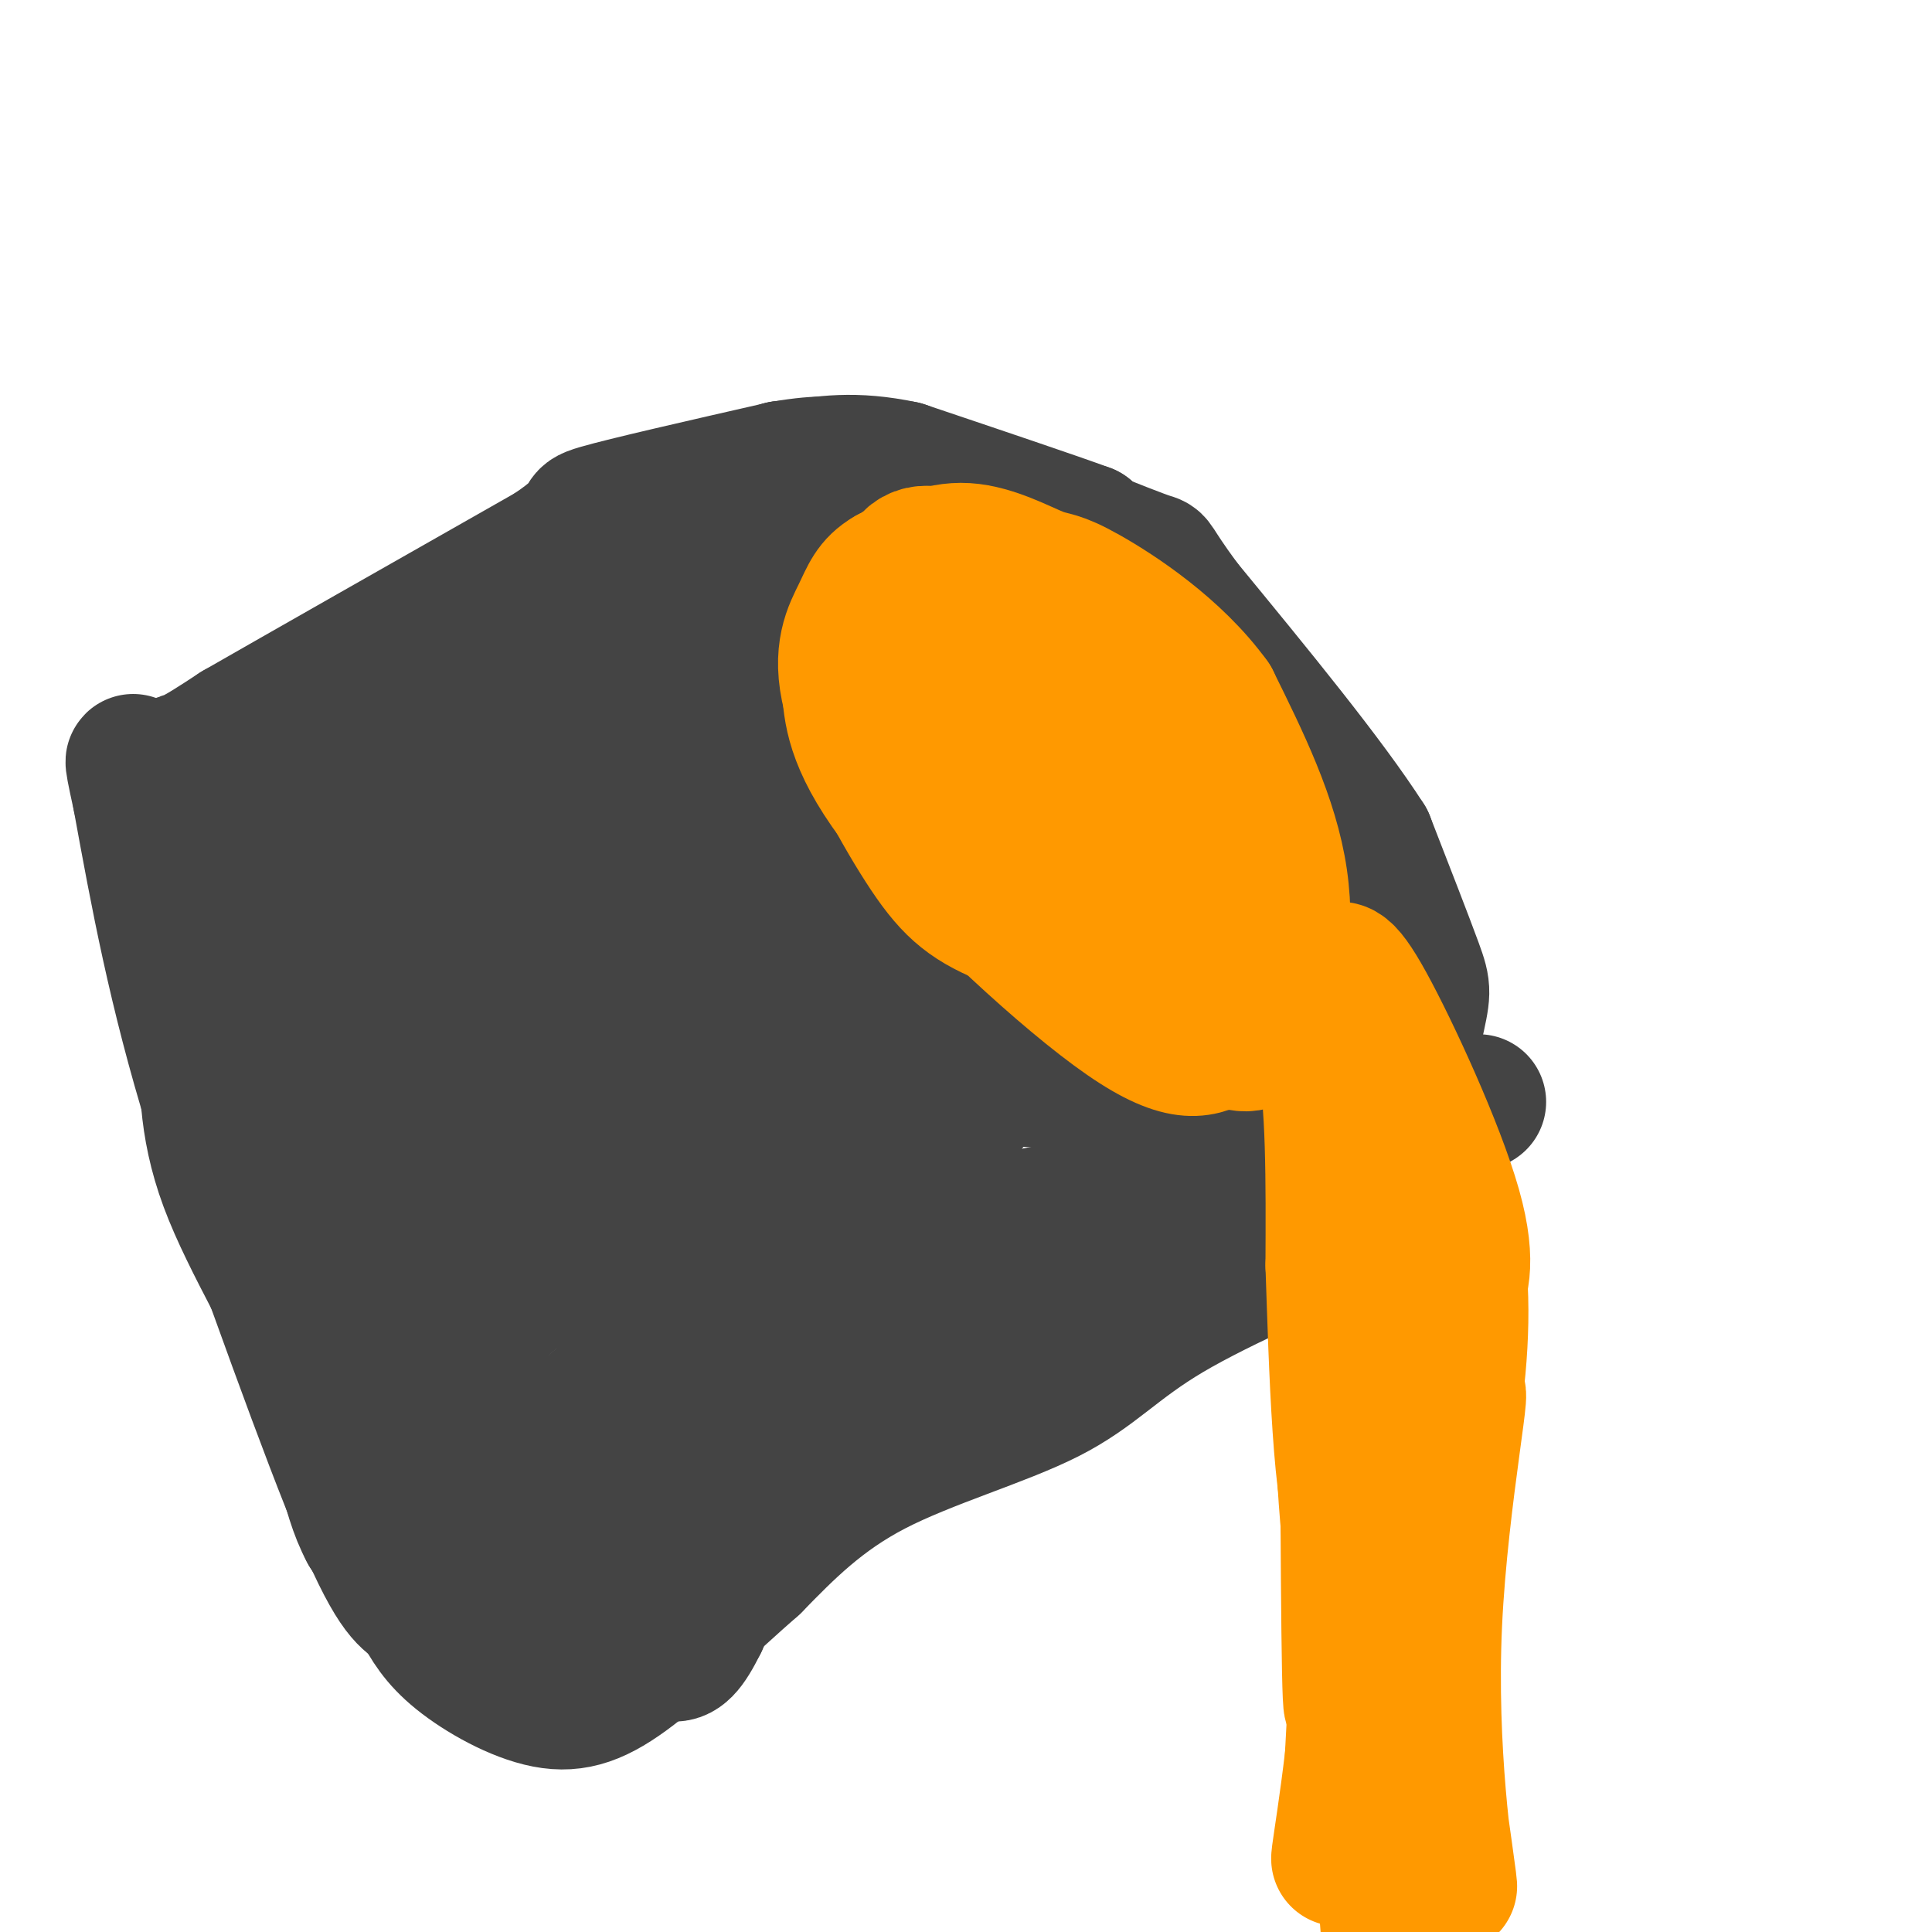 <svg viewBox='0 0 400 400' version='1.1' xmlns='http://www.w3.org/2000/svg' xmlns:xlink='http://www.w3.org/1999/xlink'><g fill='none' stroke='#444444' stroke-width='28' stroke-linecap='round' stroke-linejoin='round'><path d='M160,105c0.095,14.107 0.190,28.214 1,37c0.810,8.786 2.333,12.250 6,20c3.667,7.750 9.476,19.786 15,28c5.524,8.214 10.762,12.607 16,17'/><path d='M198,207c15.000,9.988 44.500,26.458 58,34c13.500,7.542 11.000,6.155 13,5c2.000,-1.155 8.500,-2.077 15,-3'/><path d='M284,243c4.238,-6.786 7.333,-22.250 9,-30c1.667,-7.750 1.905,-7.786 0,-13c-1.905,-5.214 -5.952,-15.607 -10,-26'/><path d='M283,174c-8.000,-12.500 -23.000,-30.750 -38,-49'/><path d='M245,125c-6.889,-9.400 -5.111,-8.400 -7,-9c-1.889,-0.600 -7.444,-2.800 -13,-5'/><path d='M225,111c-2.167,-1.000 -1.083,-1.000 0,-1'/><path d='M225,110c-6.333,-2.333 -22.167,-7.667 -38,-13'/><path d='M187,97c-10.167,-2.167 -16.583,-1.083 -23,0'/><path d='M164,97c-3.833,0.000 -1.917,0.000 0,0'/><path d='M147,103c0.000,0.000 -84.000,57.000 -84,57'/><path d='M63,160c-17.452,12.238 -19.083,14.333 -21,14c-1.917,-0.333 -4.119,-3.095 0,13c4.119,16.095 14.560,51.048 25,86'/><path d='M67,273c7.800,23.378 14.800,38.822 22,43c7.200,4.178 14.600,-2.911 22,-10'/><path d='M111,306c14.643,-9.012 40.250,-26.542 55,-34c14.750,-7.458 18.643,-4.845 25,-6c6.357,-1.155 15.179,-6.077 24,-11'/><path d='M215,255c17.422,-5.089 48.978,-12.311 50,-13c1.022,-0.689 -28.489,5.156 -58,11'/><path d='M207,253c-20.303,3.775 -42.061,7.713 -57,16c-14.939,8.287 -23.061,20.923 -38,30c-14.939,9.077 -36.697,14.593 -10,4c26.697,-10.593 101.848,-37.297 177,-64'/><path d='M279,239c35.214,-13.476 34.750,-15.167 7,-1c-27.750,14.167 -82.786,44.190 -111,61c-28.214,16.810 -29.607,20.405 -31,24'/><path d='M144,323c-10.330,6.440 -20.656,10.541 -21,8c-0.344,-2.541 9.292,-11.722 23,-20c13.708,-8.278 31.488,-15.651 34,-18c2.512,-2.349 -10.244,0.325 -23,3'/><path d='M157,296c-7.012,1.262 -13.042,2.917 -25,10c-11.958,7.083 -29.845,19.595 -37,23c-7.155,3.405 -3.577,-2.298 0,-8'/><path d='M95,321c-2.504,-22.350 -8.765,-74.226 -10,-91c-1.235,-16.774 2.556,1.555 4,13c1.444,11.445 0.542,16.006 -2,14c-2.542,-2.006 -6.723,-10.578 -10,-19c-3.277,-8.422 -5.651,-16.692 -7,-26c-1.349,-9.308 -1.675,-19.654 -2,-30'/><path d='M68,182c3.248,2.137 12.367,22.480 17,34c4.633,11.520 4.779,14.219 4,16c-0.779,1.781 -2.485,2.646 -5,2c-2.515,-0.646 -5.841,-2.803 -8,-8c-2.159,-5.197 -3.153,-13.435 -4,-18c-0.847,-4.565 -1.548,-5.458 0,-12c1.548,-6.542 5.344,-18.733 9,-24c3.656,-5.267 7.170,-3.610 12,0c4.830,3.610 10.975,9.174 15,14c4.025,4.826 5.930,8.915 8,14c2.070,5.085 4.306,11.167 2,17c-2.306,5.833 -9.153,11.416 -16,17'/><path d='M102,234c-3.709,2.981 -4.981,1.934 -5,-5c-0.019,-6.934 1.216,-19.755 8,-36c6.784,-16.245 19.117,-35.916 25,-44c5.883,-8.084 5.318,-4.582 5,4c-0.318,8.582 -0.387,22.246 -2,32c-1.613,9.754 -4.769,15.600 -9,24c-4.231,8.400 -9.537,19.356 -13,18c-3.463,-1.356 -5.083,-15.023 -3,-29c2.083,-13.977 7.868,-28.263 12,-37c4.132,-8.737 6.609,-11.925 8,-12c1.391,-0.075 1.695,2.962 2,6'/><path d='M130,155c-0.208,3.331 -1.728,8.657 -4,14c-2.272,5.343 -5.298,10.703 -13,18c-7.702,7.297 -20.082,16.533 -24,17c-3.918,0.467 0.624,-7.833 1,-11c0.376,-3.167 -3.415,-1.199 7,-13c10.415,-11.801 35.035,-37.369 33,-37c-2.035,0.369 -30.724,26.677 -38,32c-7.276,5.323 6.862,-10.338 21,-26'/><path d='M113,149c7.319,-8.112 15.116,-15.391 22,-18c6.884,-2.609 12.853,-0.549 16,-1c3.147,-0.451 3.470,-3.415 3,7c-0.470,10.415 -1.735,34.207 -3,58'/><path d='M151,195c-1.313,12.427 -3.095,14.496 12,18c15.095,3.504 47.067,8.444 53,10c5.933,1.556 -14.172,-0.274 -28,-2c-13.828,-1.726 -21.379,-3.350 -29,-9c-7.621,-5.650 -15.310,-15.325 -23,-25'/><path d='M136,187c-5.027,6.737 -6.094,36.079 -7,50c-0.906,13.921 -1.652,12.421 -7,17c-5.348,4.579 -15.300,15.238 -14,13c1.300,-2.238 13.850,-17.372 34,-28c20.150,-10.628 47.900,-16.751 58,-19c10.100,-2.249 2.550,-0.625 -5,1'/><path d='M195,221c-12.711,4.836 -41.989,16.426 -55,22c-13.011,5.574 -9.754,5.132 -4,8c5.754,2.868 14.006,9.047 22,11c7.994,1.953 15.729,-0.320 20,-1c4.271,-0.680 5.077,0.234 8,-2c2.923,-2.234 7.961,-7.617 13,-13'/><path d='M199,246c-4.989,-1.862 -23.961,-0.018 -37,1c-13.039,1.018 -20.144,1.211 -31,6c-10.856,4.789 -25.461,14.174 -32,23c-6.539,8.826 -5.011,17.093 -4,10c1.011,-7.093 1.506,-29.547 2,-52'/><path d='M97,234c0.462,-9.423 0.618,-6.981 0,-8c-0.618,-1.019 -2.008,-5.500 7,-6c9.008,-0.500 28.415,2.979 39,-4c10.585,-6.979 12.350,-24.417 14,-28c1.650,-3.583 3.186,6.691 9,15c5.814,8.309 15.907,14.655 26,21'/><path d='M192,224c7.250,3.083 12.375,0.292 8,6c-4.375,5.708 -18.250,19.917 -29,39c-10.750,19.083 -18.375,43.042 -26,67'/><path d='M145,336c-5.417,11.000 -5.958,5.000 -14,3c-8.042,-2.000 -23.583,0.000 -34,-3c-10.417,-3.000 -15.708,-11.000 -21,-19'/><path d='M76,317c-4.429,-8.179 -5.000,-19.125 -10,-32c-5.000,-12.875 -14.429,-27.679 -19,-40c-4.571,-12.321 -4.286,-22.161 -4,-32'/><path d='M43,213c-1.691,-6.954 -3.917,-8.338 -5,-17c-1.083,-8.662 -1.022,-24.601 -1,-32c0.022,-7.399 0.006,-6.257 2,-7c1.994,-0.743 5.997,-3.372 10,-6'/><path d='M49,151c12.500,-7.167 38.750,-22.083 65,-37'/><path d='M114,114c10.644,-7.133 4.756,-6.467 10,-8c5.244,-1.533 21.622,-5.267 38,-9'/><path d='M162,97c8.743,-1.510 11.601,-0.786 9,0c-2.601,0.786 -10.662,1.635 -18,4c-7.338,2.365 -13.954,6.247 -19,12c-5.046,5.753 -8.523,13.376 -12,21'/><path d='M122,134c-2.597,13.216 -3.088,35.756 -3,47c0.088,11.244 0.756,11.192 7,23c6.244,11.808 18.065,35.474 24,46c5.935,10.526 5.982,7.911 6,8c0.018,0.089 0.005,2.883 9,3c8.995,0.117 26.997,-2.441 45,-5'/><path d='M210,256c12.556,-1.622 21.444,-3.178 32,-7c10.556,-3.822 22.778,-9.911 35,-16'/><path d='M277,233c8.167,-4.000 11.083,-6.000 14,-8'/><path d='M291,225c1.742,-2.612 -0.904,-5.144 0,-3c0.904,2.144 5.359,8.962 5,15c-0.359,6.038 -5.531,11.297 -9,14c-3.469,2.703 -5.234,2.852 -7,3'/><path d='M280,254c-8.668,3.686 -26.839,11.400 -38,18c-11.161,6.600 -15.313,12.085 -25,17c-9.687,4.915 -24.911,9.262 -36,15c-11.089,5.738 -18.045,12.869 -25,20'/><path d='M156,324c-8.700,7.601 -17.951,16.604 -25,22c-7.049,5.396 -11.898,7.183 -18,6c-6.102,-1.183 -13.458,-5.338 -18,-9c-4.542,-3.662 -6.271,-6.831 -8,-10'/><path d='M87,333c-2.533,-2.044 -4.867,-2.156 -12,-19c-7.133,-16.844 -19.067,-50.422 -31,-84'/><path d='M44,230c-7.667,-24.833 -11.333,-44.917 -15,-65'/><path d='M29,165c-2.500,-11.333 -1.250,-7.167 0,-3'/></g>
<g fill='none' stroke='#ff9900' stroke-width='28' stroke-linecap='round' stroke-linejoin='round'><path d='M217,155c6.066,3.311 12.131,6.623 16,10c3.869,3.377 5.541,6.821 7,10c1.459,3.179 2.704,6.095 0,9c-2.704,2.905 -9.358,5.801 -15,7c-5.642,1.199 -10.273,0.702 -15,-5c-4.727,-5.702 -9.551,-16.608 -12,-23c-2.449,-6.392 -2.522,-8.270 0,-11c2.522,-2.730 7.641,-6.312 12,-6c4.359,0.312 7.960,4.518 12,11c4.040,6.482 8.520,15.241 13,24'/><path d='M235,181c3.109,5.027 4.382,5.594 3,8c-1.382,2.406 -5.419,6.650 -12,2c-6.581,-4.650 -15.706,-18.193 -20,-30c-4.294,-11.807 -3.756,-21.879 -3,-28c0.756,-6.121 1.730,-8.291 4,-10c2.270,-1.709 5.838,-2.958 9,-2c3.162,0.958 5.920,4.123 8,8c2.080,3.877 3.483,8.467 2,10c-1.483,1.533 -5.852,0.009 -9,-3c-3.148,-3.009 -5.074,-7.505 -7,-12'/><path d='M210,124c-3.489,-3.490 -8.712,-6.217 -13,-8c-4.288,-1.783 -7.641,-2.624 -10,2c-2.359,4.624 -3.725,14.714 -5,20c-1.275,5.286 -2.459,5.769 2,13c4.459,7.231 14.560,21.209 24,32c9.440,10.791 18.220,18.396 27,26'/><path d='M235,209c6.234,5.509 8.321,6.281 10,7c1.679,0.719 2.952,1.386 5,-2c2.048,-3.386 4.871,-10.825 5,-18c0.129,-7.175 -2.435,-14.088 -5,-21'/><path d='M250,175c-5.869,-11.524 -18.042,-29.833 -29,-40c-10.958,-10.167 -20.702,-12.190 -27,-12c-6.298,0.190 -9.149,2.595 -12,5'/><path d='M182,128c-2.888,1.489 -4.108,2.711 -5,5c-0.892,2.289 -1.456,5.644 -1,11c0.456,5.356 1.930,12.711 13,26c11.070,13.289 31.734,32.511 44,41c12.266,8.489 16.133,6.244 20,4'/><path d='M253,215c4.786,1.286 6.750,2.500 9,-3c2.250,-5.500 4.786,-17.714 3,-30c-1.786,-12.286 -7.893,-24.643 -14,-37'/><path d='M251,145c-7.636,-10.560 -19.727,-18.459 -26,-22c-6.273,-3.541 -6.727,-2.722 -10,-4c-3.273,-1.278 -9.364,-4.651 -15,-5c-5.636,-0.349 -10.818,2.325 -16,5'/><path d='M184,119c-3.514,2.002 -4.298,4.506 -6,8c-1.702,3.494 -4.322,7.978 -2,17c2.322,9.022 9.587,22.583 15,31c5.413,8.417 8.975,11.691 17,15c8.025,3.309 20.512,6.655 33,10'/><path d='M241,200c9.167,2.714 15.583,4.500 21,6c5.417,1.500 9.833,2.714 12,12c2.167,9.286 2.083,26.643 2,44'/><path d='M276,262c0.711,20.711 1.489,50.489 5,55c3.511,4.511 9.756,-16.244 16,-37'/><path d='M297,280c3.116,-7.715 2.907,-8.501 4,-11c1.093,-2.499 3.486,-6.711 0,-19c-3.486,-12.289 -12.853,-32.654 -18,-42c-5.147,-9.346 -6.073,-7.673 -7,-6'/><path d='M276,202c4.867,7.378 20.533,28.822 25,53c4.467,24.178 -2.267,51.089 -9,78'/><path d='M292,333c-2.976,-5.167 -5.917,-57.083 -8,-54c-2.083,3.083 -3.310,61.167 -4,72c-0.690,10.833 -0.845,-25.583 -1,-62'/><path d='M279,289c-0.026,-11.143 0.410,-8.000 0,-4c-0.410,4.000 -1.667,8.856 0,29c1.667,20.144 6.256,55.577 8,46c1.744,-9.577 0.641,-64.165 -1,-71c-1.641,-6.835 -3.821,34.082 -6,75'/><path d='M280,364c-2.284,19.379 -4.993,30.328 0,10c4.993,-20.328 17.689,-71.933 21,-83c3.311,-11.067 -2.762,18.405 -4,45c-1.238,26.595 2.361,50.313 3,54c0.639,3.687 -1.680,-12.656 -4,-29'/><path d='M296,361c-1.048,-8.905 -1.667,-16.667 -3,-16c-1.333,0.667 -3.381,9.762 -4,23c-0.619,13.238 0.190,30.619 1,48'/><path d='M290,388c-2.333,-15.083 -4.667,-30.167 -5,-27c-0.333,3.167 1.333,24.583 3,46'/></g>
</svg>